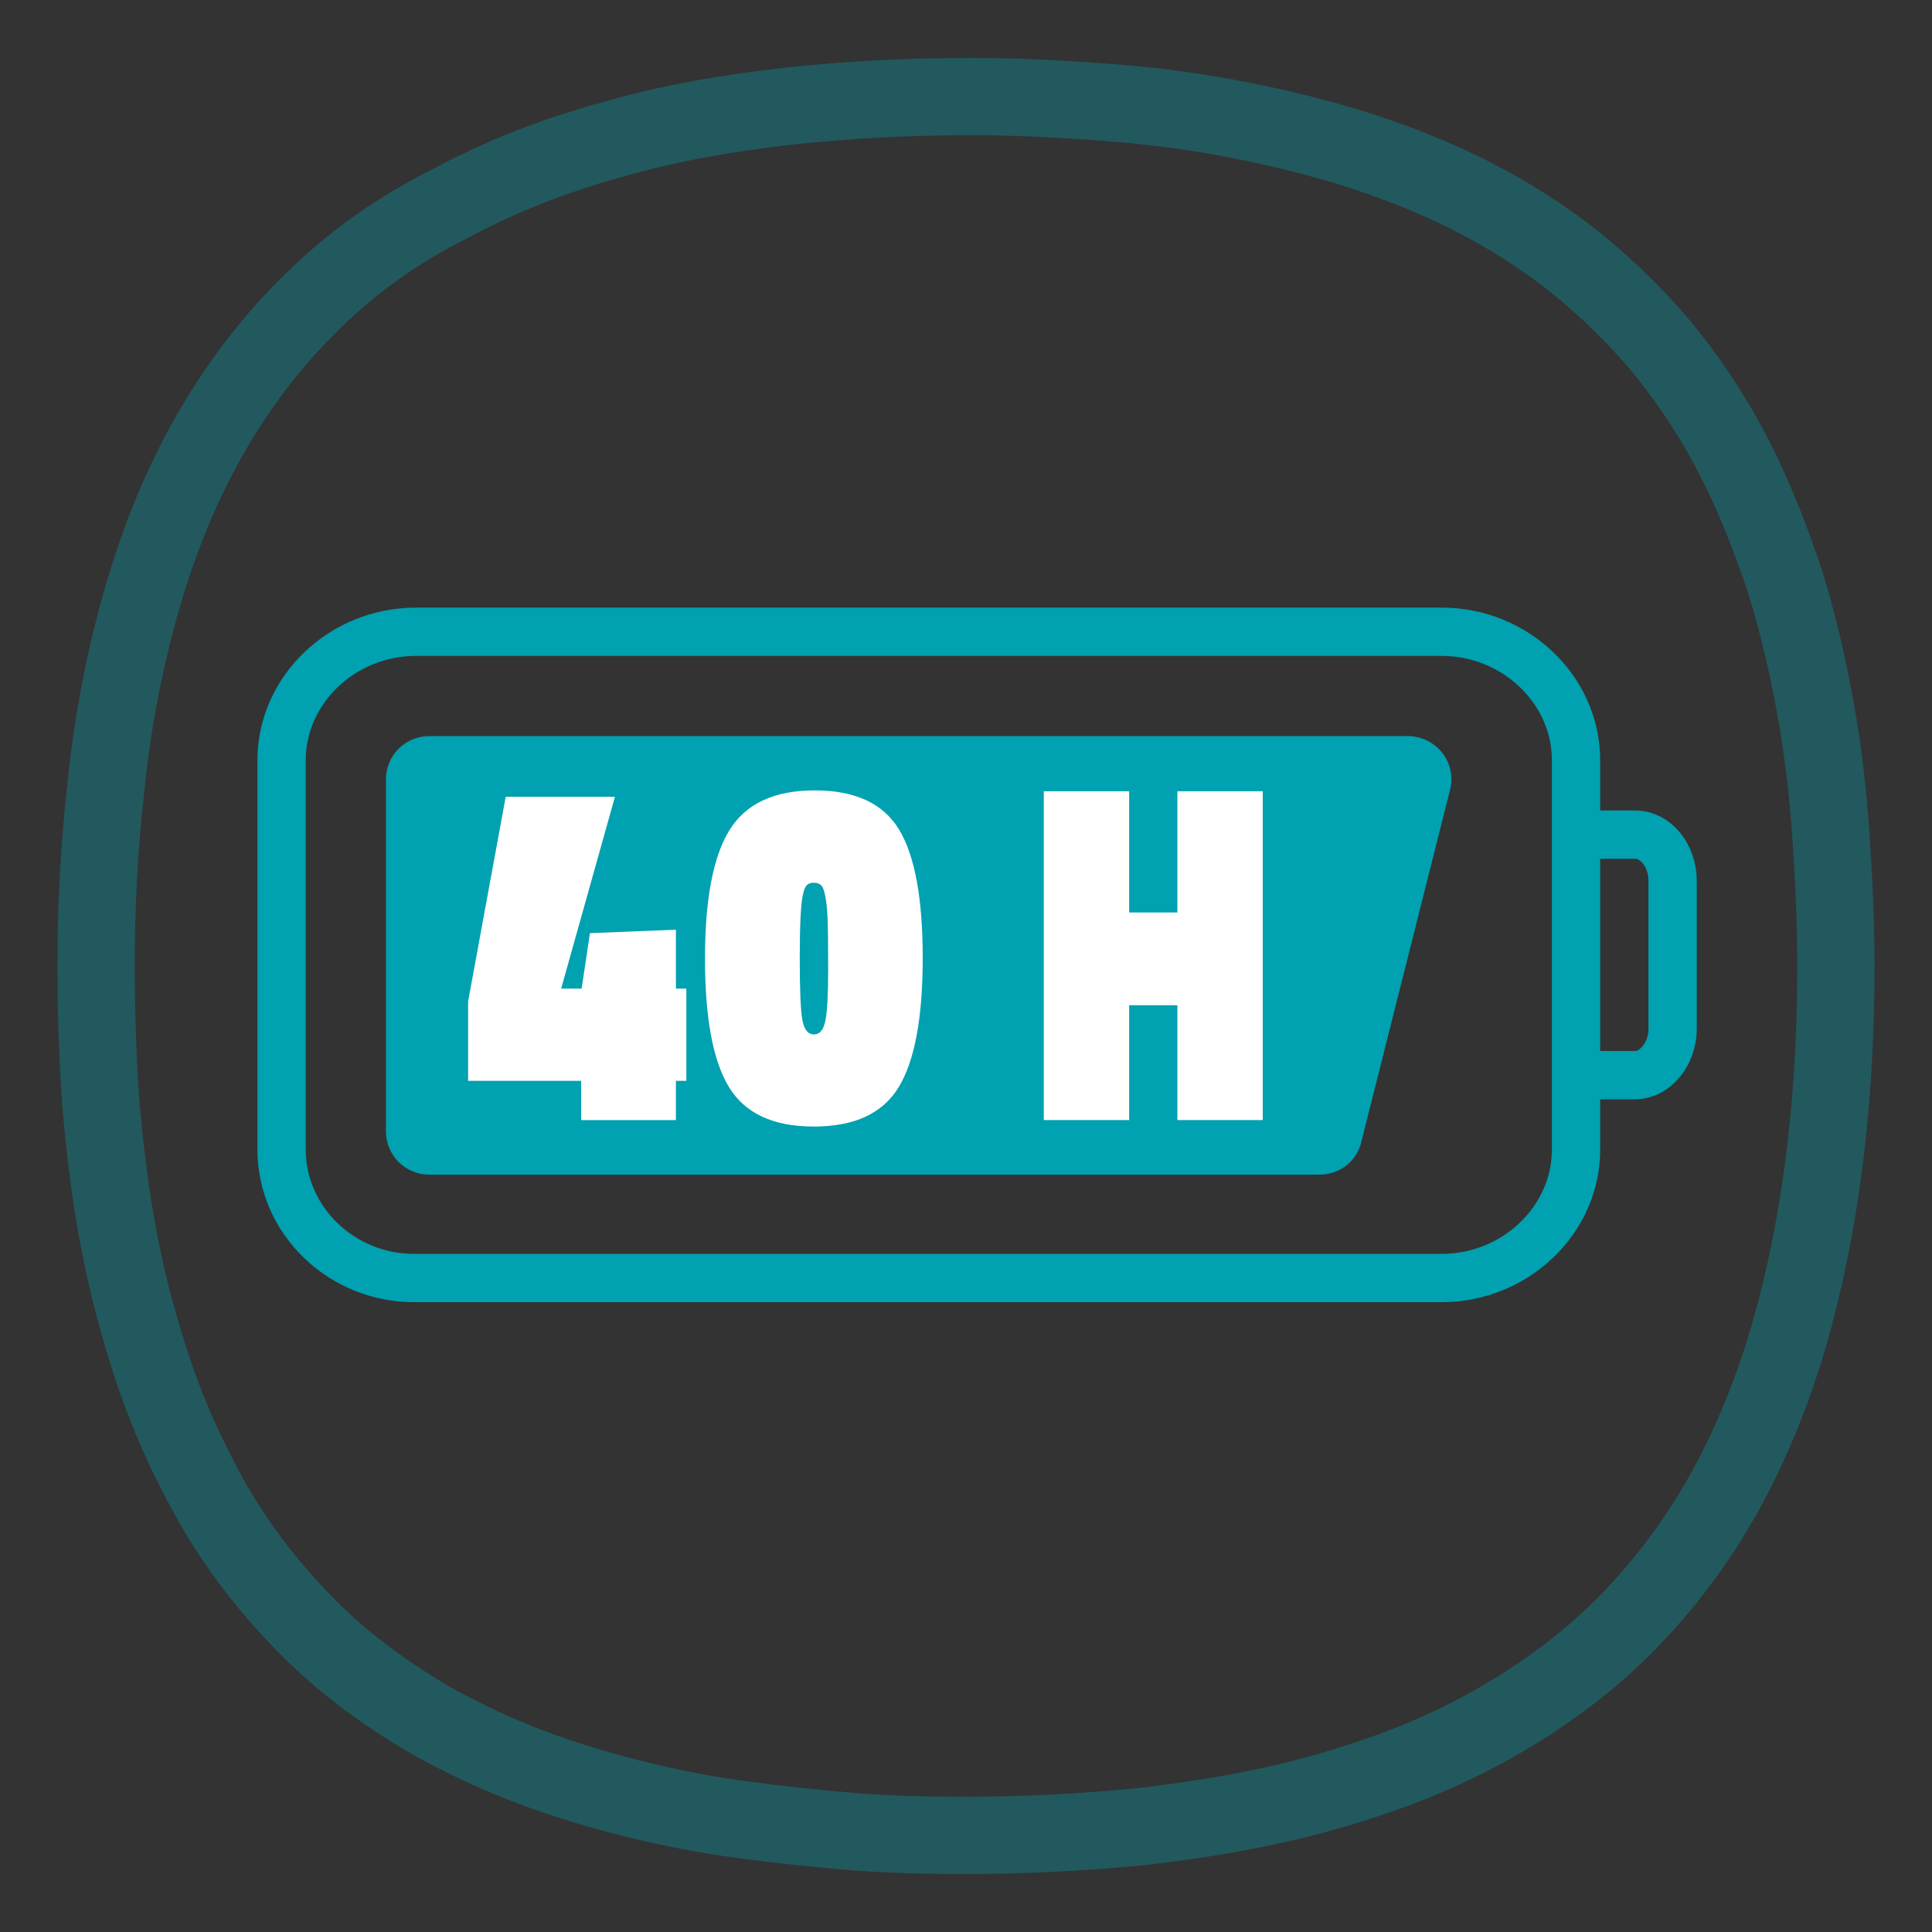 <?xml version="1.0" encoding="UTF-8"?><svg id="FUNKCE_-_ikony" xmlns="http://www.w3.org/2000/svg" viewBox="0 0 200 200"><rect x="0" y="0" width="200" height="200" fill="#333333" stroke="none"/><defs><style>.cls-1,.cls-2,.cls-3{fill:none;}.cls-4{fill:#fff;}.cls-5{fill:#00a1b0;}.cls-2{stroke-width:5px;}.cls-2,.cls-3{stroke:#00a1b0;stroke-miterlimit:10;}.cls-3{opacity:.35;stroke-width:8px;}.cls-3,.cls-6{isolation:isolate;}</style></defs><path class="cls-3" d="M99.65,190c6.1,0,12.3-.3,18.4-.9,6.1-.7,12.2-1.7,18.1-3.3,5.9-1.6,11.7-3.7,17.1-6.6,5.4-2.9,10.5-6.5,14.8-10.8,4.3-4.3,8-9.3,10.9-14.7,2.9-5.4,5.1-11.2,6.7-17.1,1.6-5.9,2.7-12,3.4-18.1s1-12.3,1-18.4c0-4.5-.2-8.9-.5-13.4-.3-4.4-.8-8.9-1.6-13.3s-1.8-8.8-3.1-13c-1.4-4.2-3-8.4-5-12.4s-4.4-7.8-7.2-11.3-6-6.6-9.4-9.4c-3.5-2.8-7.3-5.2-11.3-7.2s-8.2-3.6-12.4-4.9c-4.3-1.3-8.6-2.3-13-3.1-4.4-.8-8.8-1.3-13.3-1.6-4.2-.3-8.4-.5-12.7-.5-6.4,0-12.7,.3-19,1-6.1,.7-12.1,1.7-18,3.4-5.9,1.6-11.6,3.8-17,6.7-5.6,2.8-10.6,6.4-14.9,10.8-4.3,4.3-7.9,9.3-10.8,14.7-2.9,5.4-5,11.1-6.6,17s-2.7,11.9-3.3,18c-.7,6.2-1,12.3-1,18.4,0,3.8,.1,7.5,.3,11.3,.2,3.7,.6,7.5,1.1,11.2s1.2,7.4,2.1,11.1c.9,3.6,2,7.3,3.3,10.8s2.9,6.9,4.7,10.2c1.8,3.3,3.9,6.4,6.3,9.3,2.4,2.9,5,5.6,7.9,8,2.9,2.4,6,4.5,9.3,6.4,3.3,1.8,6.7,3.4,10.2,4.7s7.1,2.4,10.8,3.3c3.7,.9,7.3,1.6,11.1,2.1,3.7,.5,7.5,.9,11.2,1.2,3.9,.3,7.6,.4,11.4,.4Z"/><path class="cls-2" d="M164.65,86.4h4.6c2.2,0,3.9,2.2,3.9,4.8v15.3c0,2.6-1.8,4.8-3.9,4.8h-4.6m-135.5,7.7v-40.3c0-7.3,6.3-13.3,13.9-13.3h106.2c7.6,0,13.9,6,13.9,13.3v40.3c0,7.3-6.3,13.3-13.9,13.3H43.05c-7.6,.1-13.9-5.9-13.9-13.3Z"/><path class="cls-5" d="M44.45,121.6c-2.5,0-4.5-2-4.5-4.5v-36.4c0-2.5,2-4.5,4.5-4.5h101.3c1.4,0,2.8,.7,3.6,1.8,.9,1.2,1.1,2.6,.7,4l-9.2,36.5c-.6,1.9-2.3,3.1-4.3,3.1H44.45Z"/><rect class="cls-1" x="39.95" y="80.9" width="99.8" height="49"/><g class="cls-6"><path class="cls-4" d="M60.16,115.95v-4.06h-11.7v-8.23l3.89-21.18h11.31l-5.57,19.86h2.12l.86-5.74,8.9-.36v6.1h1.08v9.55h-1.08v4.06h-9.8Z"/><path class="cls-4" d="M72.98,99.22c0-6.15,.85-10.58,2.55-13.31,1.7-2.73,4.63-4.09,8.81-4.09s7.08,1.35,8.72,4.04c1.64,2.69,2.46,7.13,2.46,13.31s-.83,10.63-2.48,13.36c-1.66,2.73-4.58,4.09-8.79,4.09s-7.13-1.36-8.79-4.09c-1.66-2.73-2.48-7.16-2.48-13.31Zm12-7.59c-.17-.17-.42-.25-.73-.25s-.56,.08-.73,.25c-.17,.17-.32,.54-.43,1.12-.2,1.02-.3,3.18-.3,6.48s.09,5.44,.28,6.4c.19,.97,.58,1.45,1.19,1.45s1-.48,1.19-1.45c.19-.96,.28-2.72,.28-5.26s-.02-4.3-.06-5.28c-.04-.98-.12-1.76-.24-2.34-.12-.58-.26-.95-.43-1.12Z"/></g><g class="cls-6"><path class="cls-4" d="M121.88,115.95v-11.89h-4.99v11.89h-8.84v-34.04h8.84v12.55h4.99v-12.55h8.84v34.04h-8.84Z"/></g></svg>